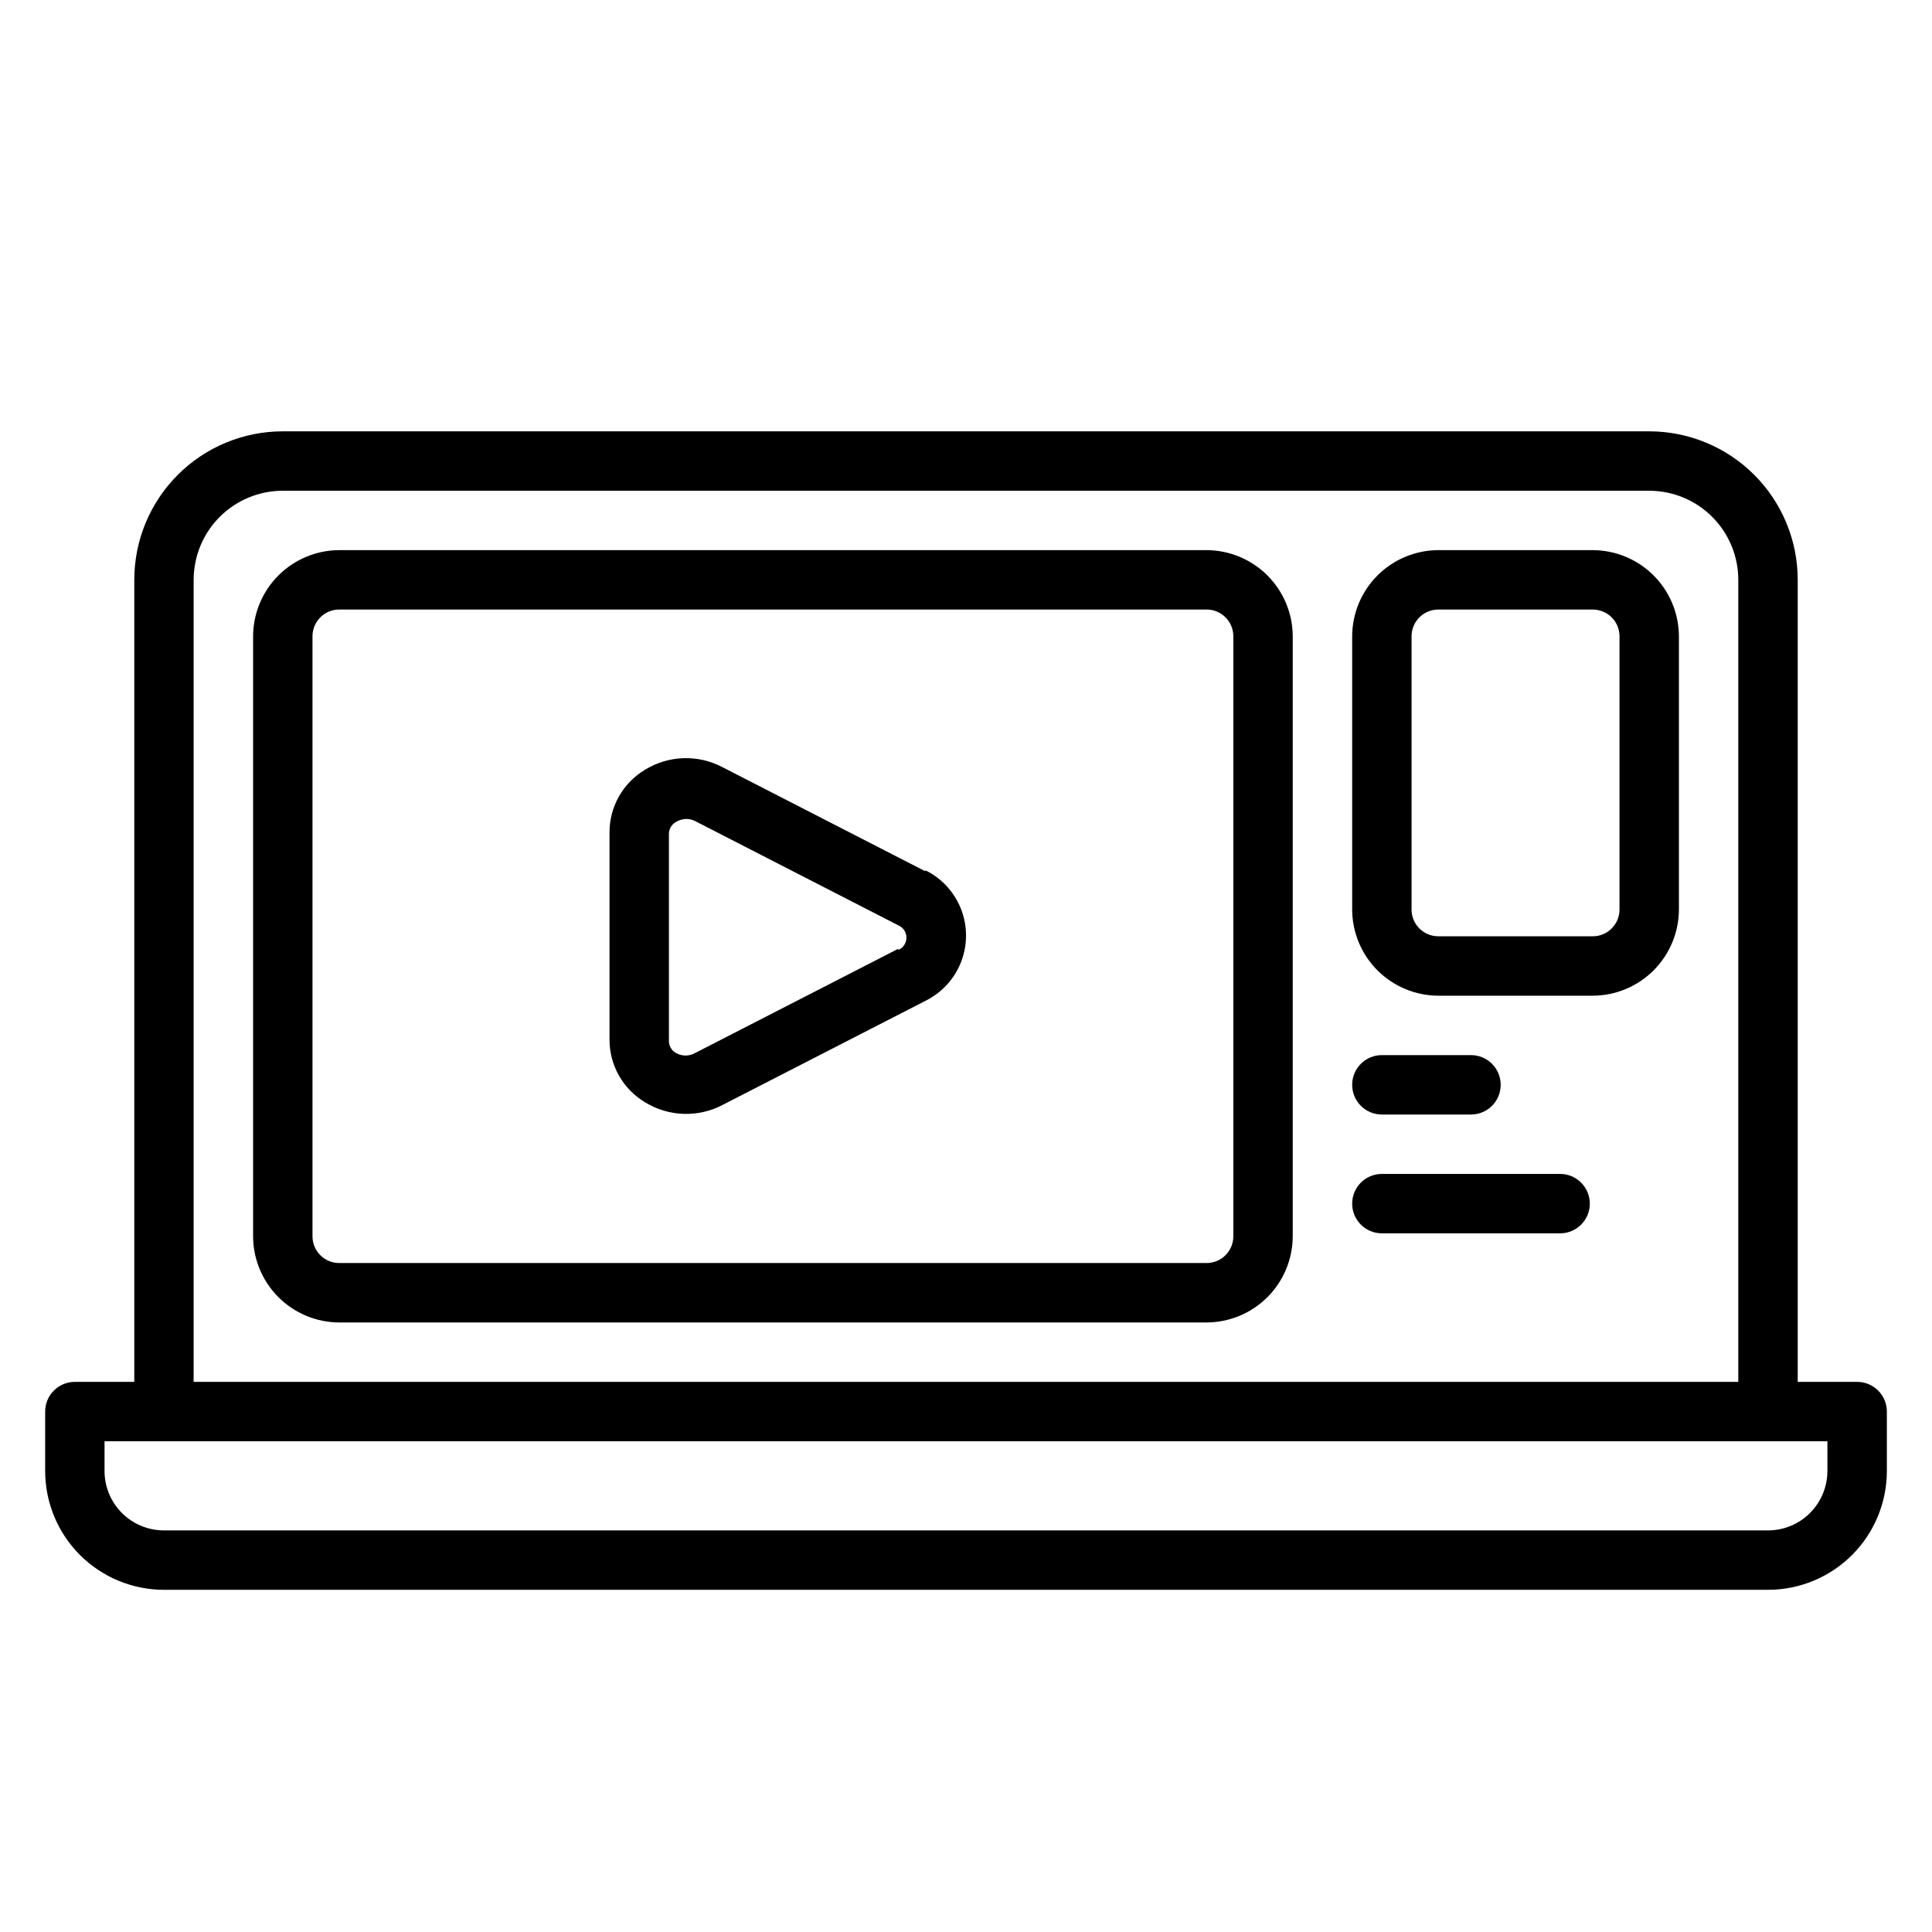 <?xml version="1.0" encoding="UTF-8"?>
<!-- Uploaded to: SVG Find, www.svgrepo.com, Generator: SVG Find Mixer Tools -->
<svg fill="#000000" width="800px" height="800px" version="1.1" viewBox="144 144 512 512" xmlns="http://www.w3.org/2000/svg">
 <g>
  <path d="m636.16 510.21h-15.746v-212.54c0-10.441-4.144-20.453-11.527-27.832-7.383-7.383-17.395-11.531-27.832-11.531h-362.11c-10.438 0-20.449 4.148-27.832 11.531-7.379 7.379-11.527 17.391-11.527 27.832v212.54h-15.746c-4.348 0-7.871 3.523-7.871 7.871v15.746c0 8.352 3.32 16.359 9.223 22.266 5.906 5.902 13.914 9.223 22.266 9.223h425.09c8.352 0 16.359-3.32 22.266-9.223 5.906-5.906 9.223-13.914 9.223-22.266v-15.746c0-2.086-0.828-4.09-2.305-5.566-1.477-1.477-3.481-2.305-5.566-2.305zm-440.84-212.54c0-6.266 2.488-12.273 6.918-16.699 4.43-4.43 10.438-6.918 16.699-6.918h362.11c6.266 0 12.27 2.488 16.699 6.918 4.43 4.426 6.918 10.434 6.918 16.699v212.54h-409.35zm432.96 236.16c0 4.176-1.66 8.18-4.613 11.133s-6.957 4.609-11.133 4.609h-425.09c-4.176 0-8.18-1.656-11.133-4.609-2.953-2.953-4.609-6.957-4.609-11.133v-7.875h456.58z"/>
  <path d="m463.76 289.79h-229.86c-6.047 0.023-11.844 2.434-16.121 6.711-4.273 4.277-6.688 10.07-6.707 16.117v159.02c0.02 6.051 2.434 11.844 6.707 16.121 4.277 4.277 10.074 6.688 16.121 6.707h229.86c6.047-0.02 11.844-2.43 16.121-6.707 4.273-4.277 6.688-10.07 6.707-16.121v-159.02c-0.02-6.047-2.434-11.84-6.707-16.117-4.277-4.277-10.074-6.688-16.121-6.711zm7.086 181.84c0 3.914-3.172 7.086-7.086 7.086h-229.86c-3.914 0-7.086-3.172-7.086-7.086v-159.02c0-3.91 3.172-7.082 7.086-7.082h229.86c3.914 0 7.086 3.172 7.086 7.082z"/>
  <path d="m566.1 289.79h-40.934c-6.047 0.023-11.844 2.434-16.121 6.711-4.277 4.277-6.688 10.07-6.707 16.117v72.426c0.02 6.047 2.43 11.84 6.707 16.117 4.277 4.277 10.074 6.691 16.121 6.711h40.934c6.047-0.02 11.844-2.434 16.121-6.711s6.688-10.07 6.707-16.117v-72.426c-0.02-6.047-2.43-11.84-6.707-16.117s-10.074-6.688-16.121-6.711zm7.086 95.254c0 3.91-3.172 7.082-7.086 7.082h-40.934c-3.914 0-7.086-3.172-7.086-7.082v-72.426c0-3.91 3.172-7.082 7.086-7.082h40.934c3.914 0 7.086 3.172 7.086 7.082z"/>
  <path d="m510.21 439.36h23.617c4.348 0 7.871-3.523 7.871-7.871 0-4.348-3.523-7.875-7.871-7.875h-23.617c-4.348 0-7.871 3.527-7.871 7.875 0 4.348 3.523 7.871 7.871 7.871z"/>
  <path d="m557.44 455.1h-47.23c-4.348 0-7.871 3.527-7.871 7.875 0 4.348 3.523 7.871 7.871 7.871h47.23c4.348 0 7.875-3.523 7.875-7.871 0-4.348-3.527-7.875-7.875-7.875z"/>
  <path d="m389.21 374.89-53.844-27.629c-6.449-3.363-14.191-3.094-20.391 0.707-5.84 3.465-9.426 9.742-9.445 16.531v55.105c0.02 6.789 3.606 13.066 9.445 16.531 6.227 3.812 13.992 4.082 20.469 0.707l53.844-27.629v-0.004c4.312-2.137 7.672-5.812 9.414-10.301 1.738-4.488 1.738-9.465 0-13.953-1.742-4.488-5.102-8.164-9.414-10.301zm-7.164 20.547-53.844 27.629c-1.562 0.887-3.477 0.887-5.039 0-1.133-0.613-1.852-1.781-1.891-3.07v-55.105 0.004c0.039-1.289 0.758-2.457 1.891-3.07 0.805-0.496 1.73-0.766 2.676-0.789 0.82-0.016 1.633 0.176 2.363 0.551l53.844 27.629v0.004c1.316 0.551 2.172 1.84 2.172 3.266s-0.855 2.715-2.172 3.266z"/>
 </g>
</svg>